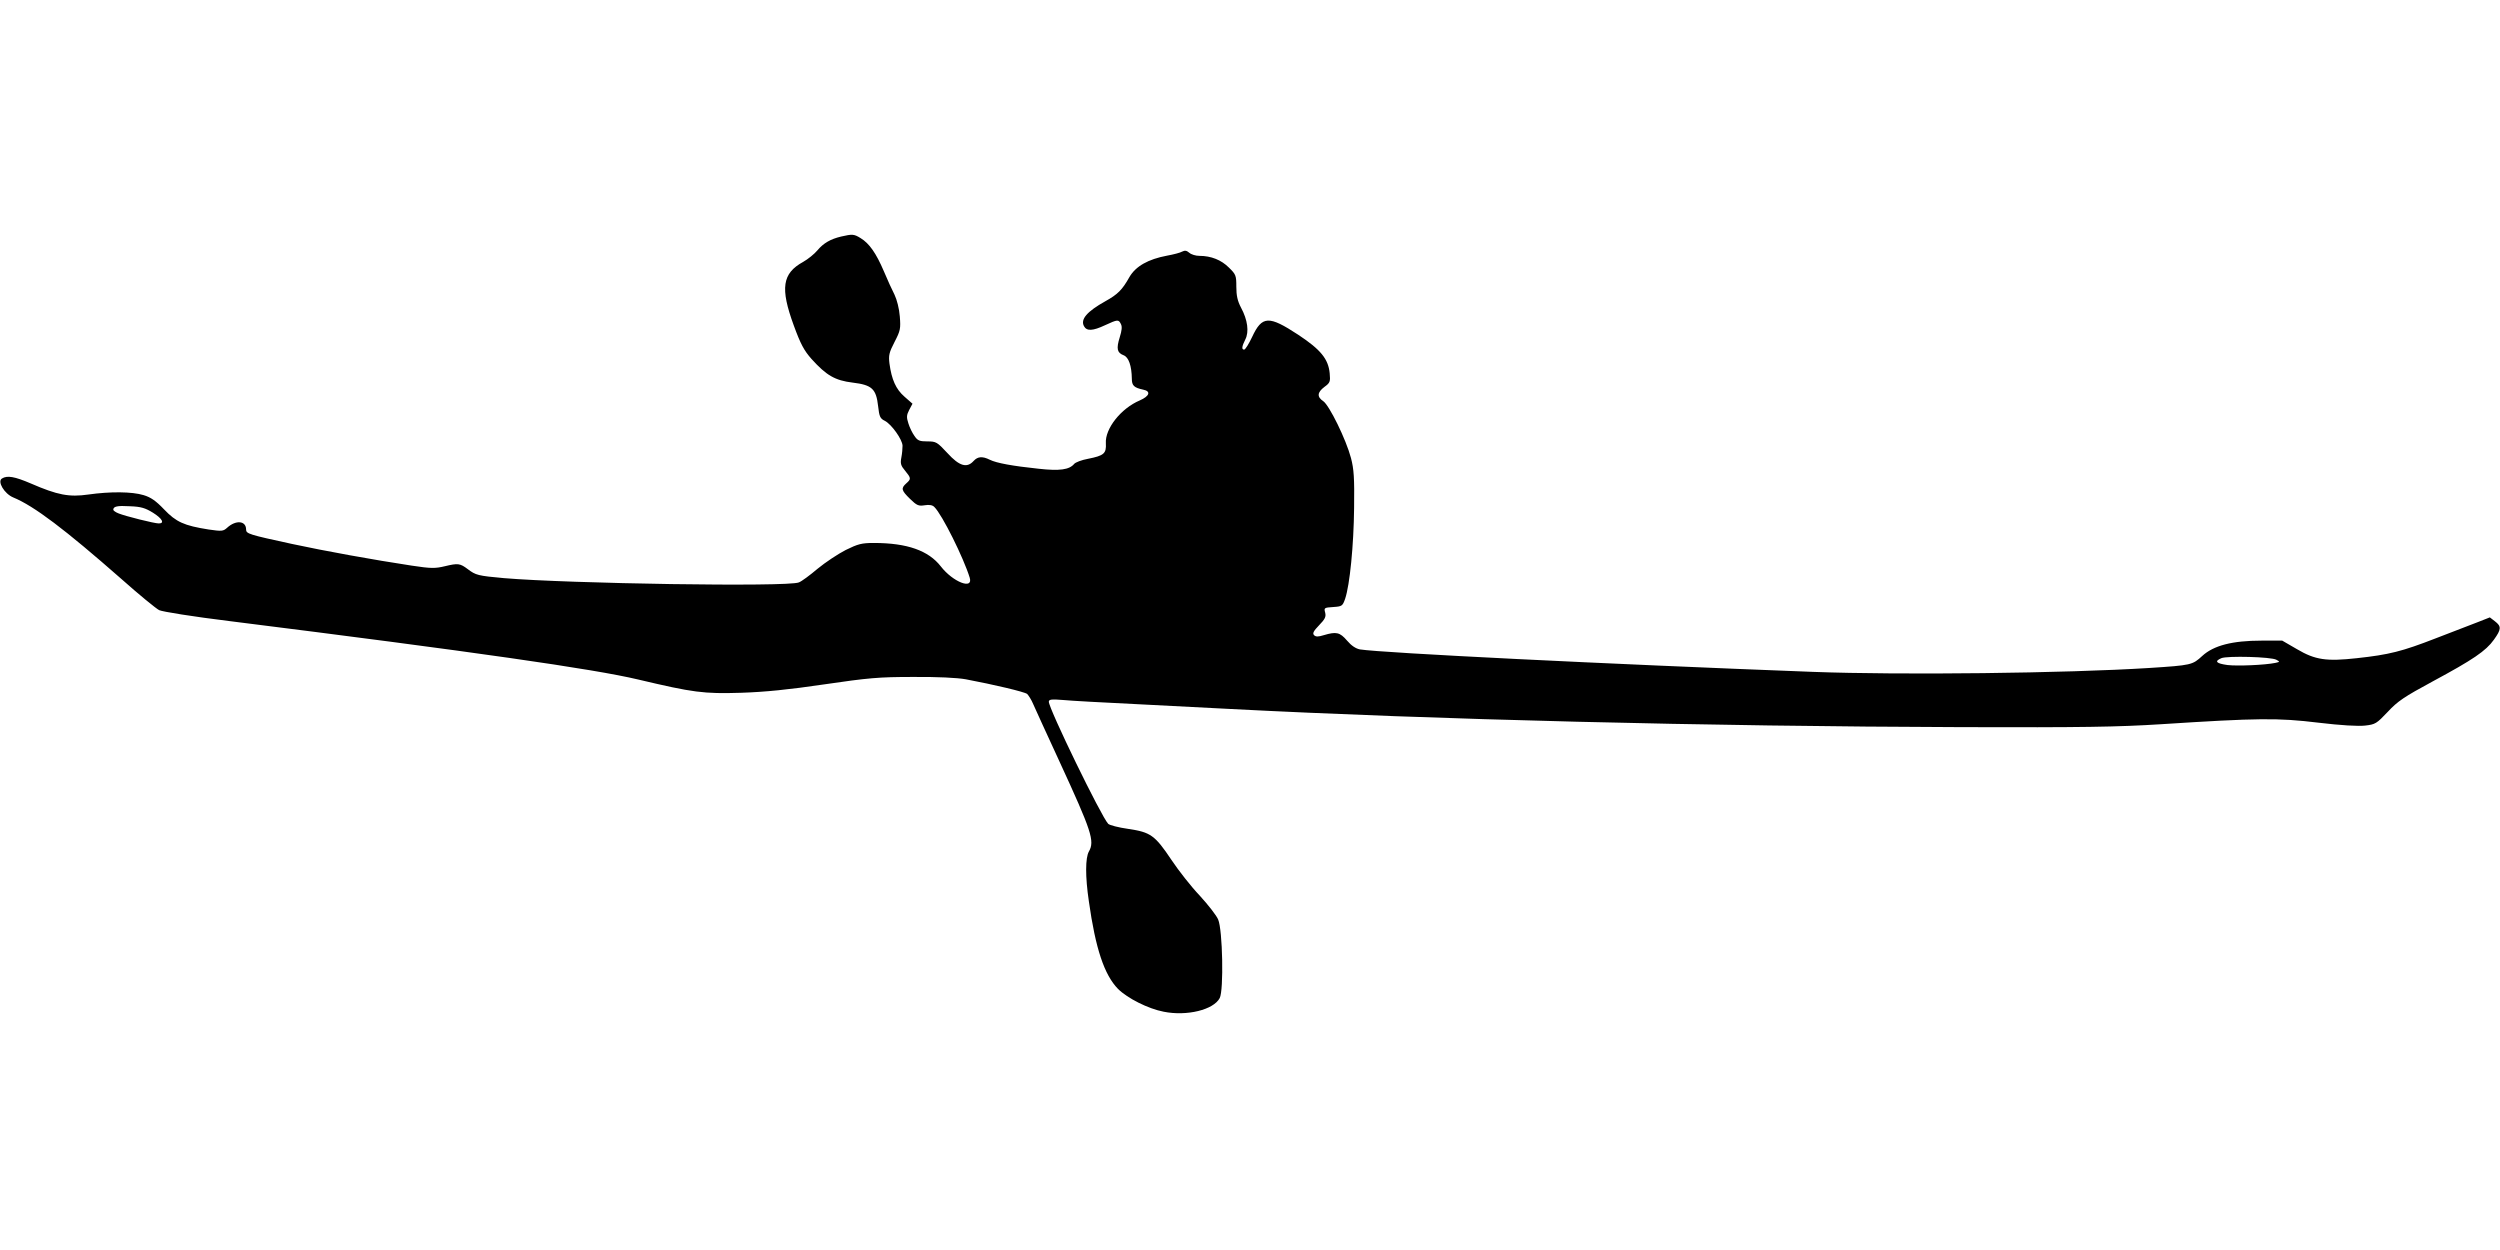 <?xml version="1.0" standalone="no"?>
<!DOCTYPE svg PUBLIC "-//W3C//DTD SVG 20010904//EN"
 "http://www.w3.org/TR/2001/REC-SVG-20010904/DTD/svg10.dtd">
<svg version="1.0" xmlns="http://www.w3.org/2000/svg"
 width="1280pt" height="640pt" viewBox="0 0 1280 640"
 preserveAspectRatio="xMidYMid meet">
<g transform="translate(0,640) scale(0.1,-0.1)"
fill="#000000" stroke="none">
<path d="M4307 5189 c-55 -13 -91 -34 -122 -71 -15 -18 -48 -45 -73 -59 -107
-59 -118 -134 -48 -325 35 -96 53 -129 91 -172 76 -84 120 -110 211 -121 99
-12 120 -32 130 -121 6 -53 10 -63 35 -75 34 -18 89 -95 90 -127 0 -13 -2 -40
-6 -60 -6 -31 -3 -42 19 -68 31 -38 32 -42 6 -65 -28 -25 -25 -36 19 -79 35
-34 44 -38 75 -33 24 4 41 1 50 -9 40 -39 150 -261 181 -362 19 -63 -86 -22
-148 58 -63 81 -172 120 -343 120 -62 0 -81 -5 -144 -36 -39 -20 -104 -63
-144 -96 -39 -33 -82 -65 -96 -70 -57 -24 -1181 -6 -1510 22 -133 12 -144 15
-185 46 -40 30 -50 31 -117 15 -50 -12 -71 -12 -170 3 -192 29 -446 75 -613
111 -221 48 -235 52 -235 74 0 45 -52 50 -97 9 -20 -18 -27 -19 -95 -9 -126
20 -166 38 -228 103 -42 44 -68 62 -105 73 -59 18 -170 19 -283 3 -98 -14
-157 -3 -295 57 -82 35 -120 42 -147 25 -25 -15 12 -78 58 -97 107 -44 265
-164 552 -416 91 -81 179 -153 195 -161 17 -8 173 -33 360 -56 1259 -158 1864
-245 2092 -299 283 -67 335 -74 528 -68 121 4 243 16 425 43 226 33 278 38
455 38 124 1 226 -4 270 -12 143 -27 300 -64 314 -75 7 -7 22 -30 31 -52 10
-22 70 -155 135 -295 164 -356 181 -406 150 -460 -18 -32 -19 -127 0 -255 34
-242 79 -376 149 -448 48 -48 155 -102 234 -117 119 -24 256 10 287 70 21 40
15 349 -8 402 -8 20 -51 75 -94 122 -44 46 -109 129 -145 183 -85 127 -107
142 -221 159 -50 7 -96 19 -103 26 -35 36 -304 589 -304 625 0 12 13 14 73 9
39 -4 207 -13 372 -21 165 -8 383 -20 485 -25 1036 -54 2443 -89 3745 -93 615
-2 799 1 1020 15 496 32 598 33 804 8 116 -14 206 -19 240 -15 53 6 59 10 116
70 51 55 84 77 230 156 206 111 273 156 314 214 38 53 39 68 5 94 l-26 20 -61
-24 c-34 -13 -132 -51 -218 -84 -170 -66 -236 -83 -403 -101 -154 -17 -212 -9
-305 46 l-76 44 -105 0 c-151 0 -246 -25 -304 -78 -51 -47 -56 -48 -271 -62
-427 -27 -1269 -37 -1722 -20 -1060 40 -2208 97 -2320 115 -21 4 -44 19 -66
45 -37 43 -55 47 -119 28 -29 -9 -41 -9 -50 0 -9 9 -3 21 26 51 30 31 36 43
31 64 -7 25 -5 26 41 29 45 3 48 5 61 42 24 71 44 274 46 465 2 153 -1 199
-16 256 -25 95 -111 270 -142 291 -33 22 -31 45 6 73 29 21 31 27 27 70 -7 73
-46 121 -161 197 -151 99 -185 98 -236 -11 -17 -36 -35 -65 -41 -65 -14 0 -12
16 6 52 20 39 12 100 -22 163 -18 34 -24 62 -24 107 0 57 -2 63 -38 98 -39 39
-91 60 -151 60 -19 0 -42 7 -52 16 -13 11 -22 13 -36 6 -10 -6 -45 -15 -78
-21 -96 -18 -160 -54 -192 -109 -37 -66 -60 -89 -123 -124 -95 -53 -129 -93
-110 -128 14 -26 44 -25 108 5 65 30 69 30 81 6 7 -13 5 -33 -6 -68 -18 -58
-14 -79 20 -92 26 -10 41 -54 42 -120 0 -35 11 -46 58 -56 41 -8 33 -33 -17
-55 -97 -41 -179 -145 -174 -220 3 -52 -10 -63 -91 -79 -33 -6 -64 -18 -71
-26 -25 -30 -74 -37 -182 -25 -133 14 -216 29 -250 46 -38 19 -62 17 -83 -6
-34 -38 -73 -27 -134 40 -53 57 -58 60 -103 60 -40 0 -50 4 -66 28 -11 15 -25
44 -31 64 -10 31 -10 42 4 69 l17 32 -41 36 c-44 38 -66 88 -77 170 -5 41 -2
56 26 110 30 58 32 68 27 131 -3 40 -15 86 -27 111 -12 23 -37 78 -55 121 -39
91 -74 142 -119 169 -34 21 -42 21 -99 8z m-3524 -1414 c48 -30 61 -55 30 -55
-23 0 -170 37 -205 51 -16 6 -28 15 -28 19 0 17 20 22 85 18 57 -2 79 -9 118
-33z m10872 -753 c19 -10 18 -11 -5 -16 -53 -11 -193 -17 -245 -11 -58 8 -69
19 -32 35 29 13 257 7 282 -8z"/>
</g>
</svg>
